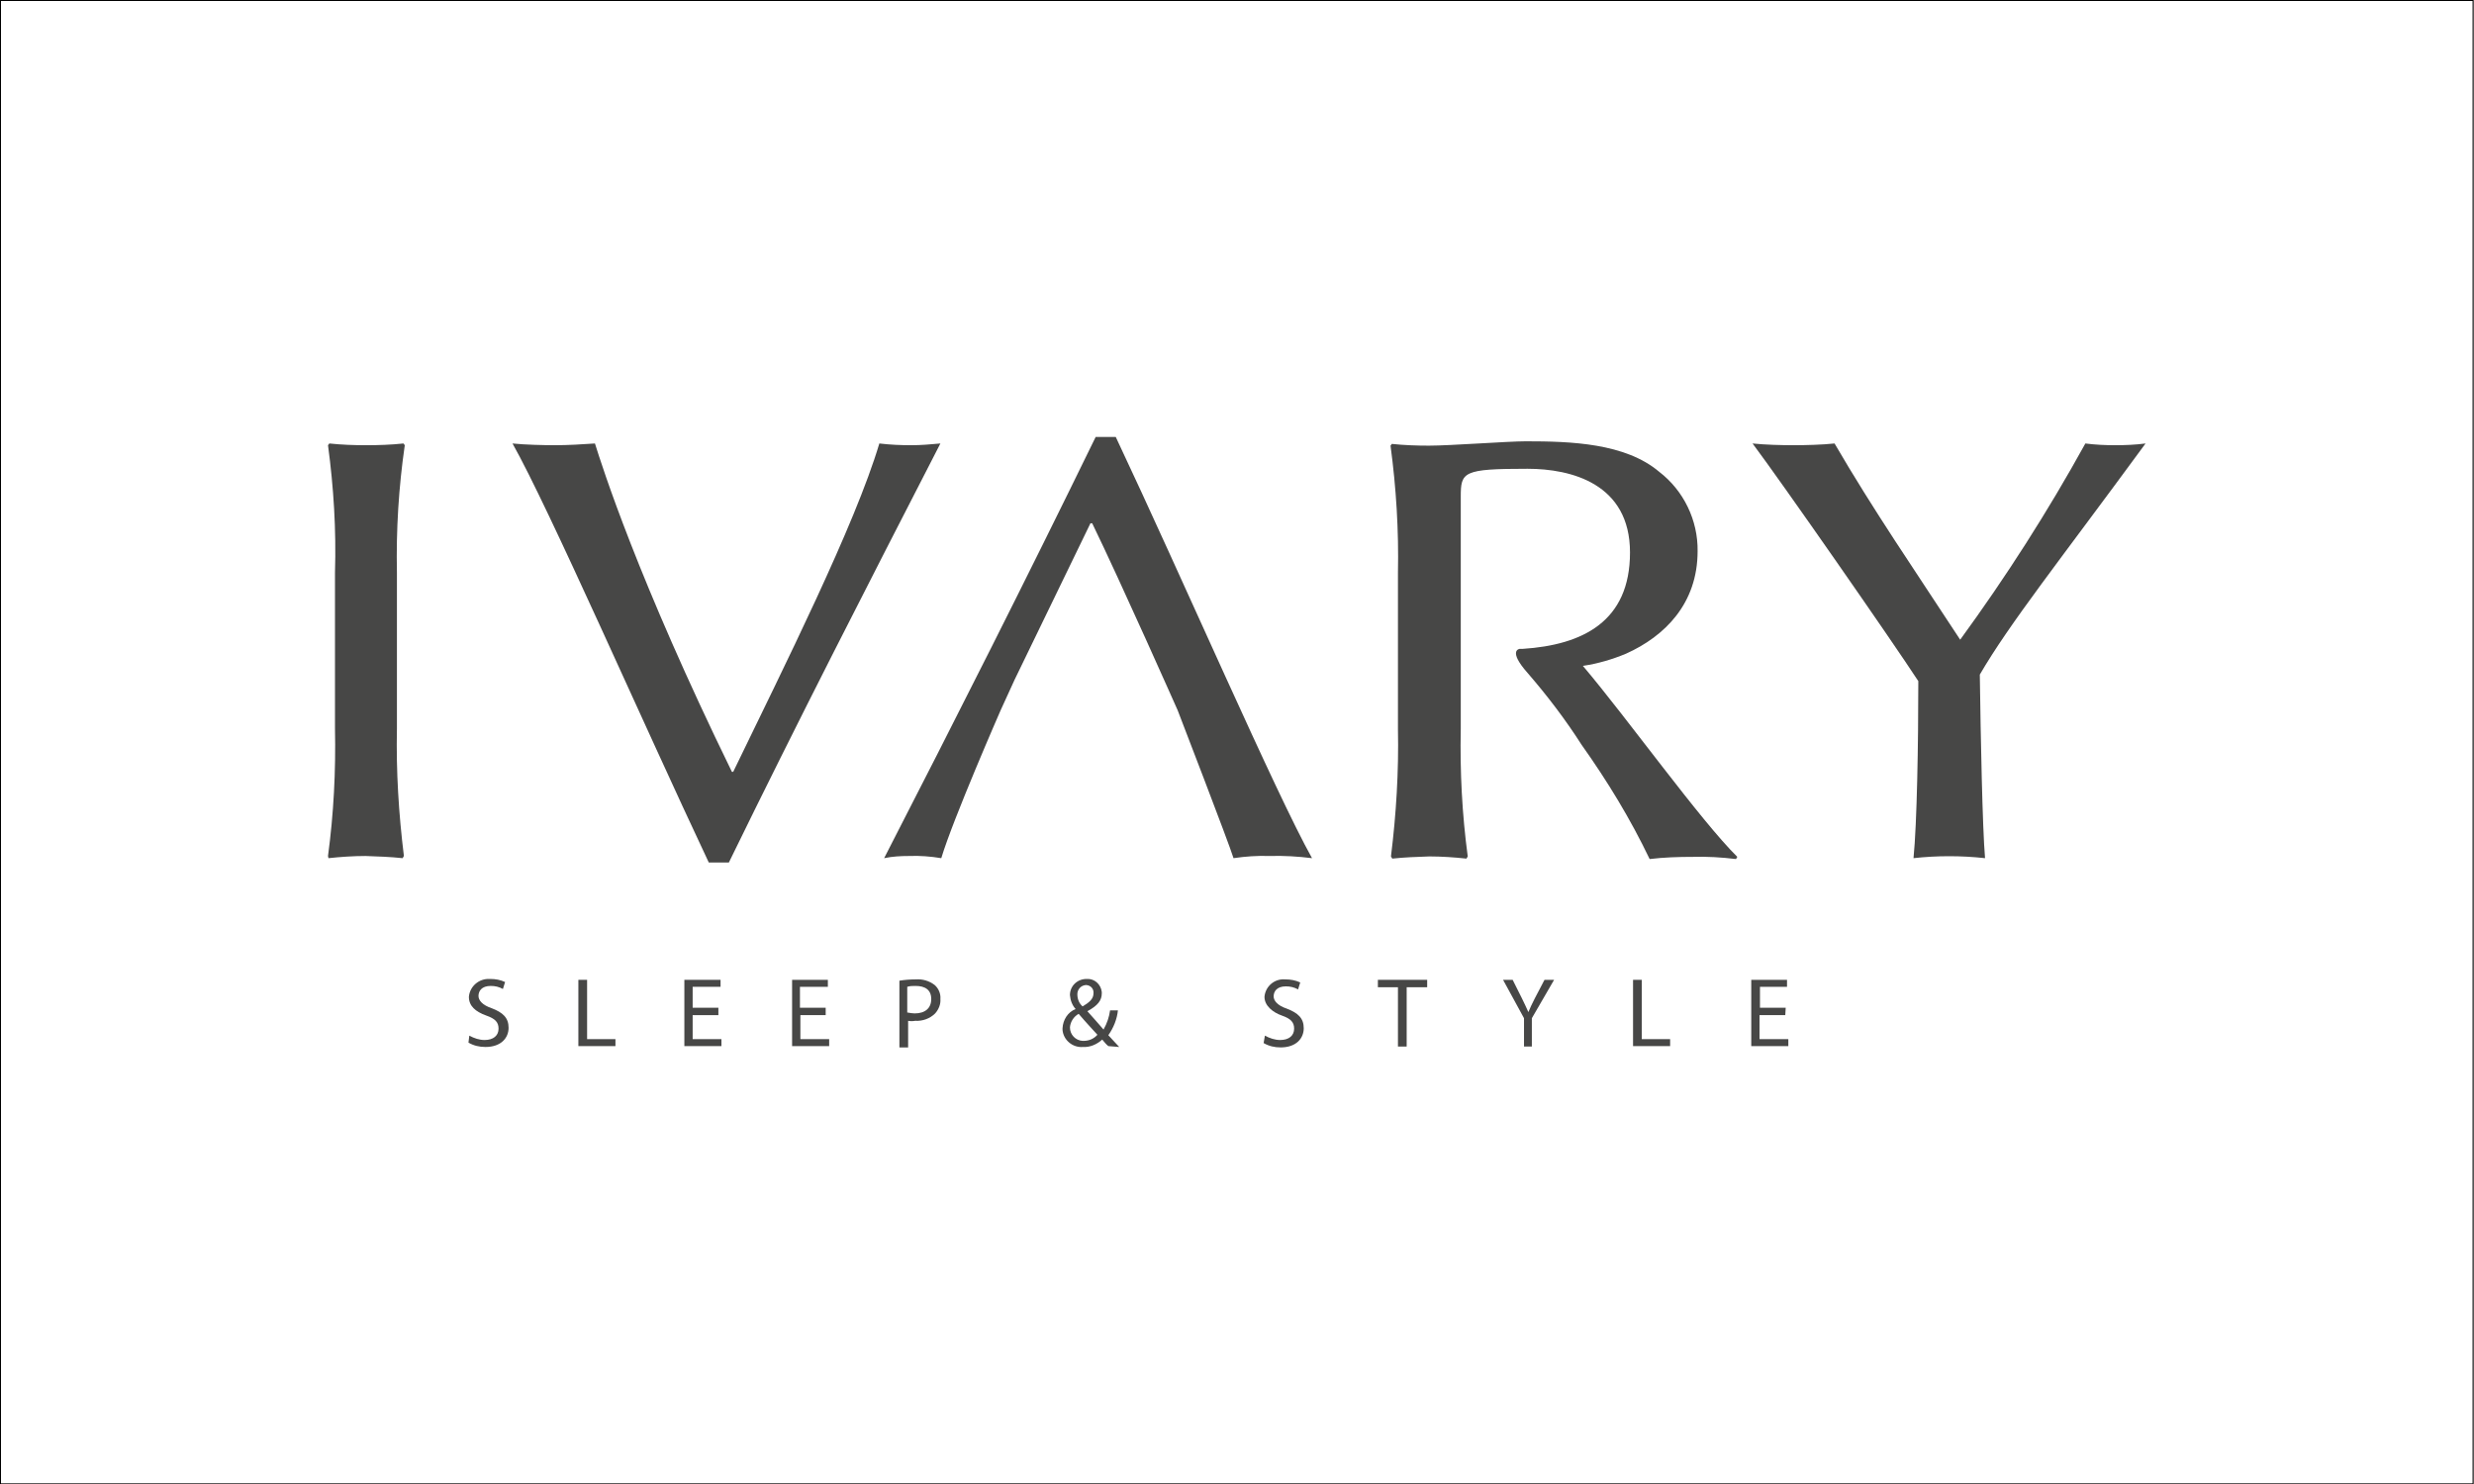 <?xml version="1.0" encoding="utf-8"?>
<!-- Generator: Adobe Illustrator 26.0.3, SVG Export Plug-In . SVG Version: 6.00 Build 0)  -->
<svg version="1.1" id="Ebene_1" xmlns="http://www.w3.org/2000/svg" xmlns:xlink="http://www.w3.org/1999/xlink" x="0px" y="0px"
	 viewBox="0 0 567.2 340.4" style="enable-background:new 0 0 567.2 340.4;" xml:space="preserve">
<style type="text/css">
	.st0{fill:#474746;}
	.st1{fill:none;stroke:#000000;stroke-width:0.25;stroke-miterlimit:10;}
</style>
<g>
	<path class="st0" d="M75.2,102.1l0.3-0.4c2.8,0.3,5.6,0.4,8.5,0.4c2.8,0,5.7-0.1,8.5-0.4l0.3,0.4c-1.4,9.7-2,19.4-1.8,29.2v35.8
		c-0.2,9.7,0.4,19.5,1.6,29.2l-0.3,0.5c-2.8-0.3-5.6-0.4-8.5-0.5c-2.8,0-5.7,0.2-8.5,0.5l-0.1-0.5c1.3-9.7,1.8-19.4,1.6-29.2v-35.8
		C77.1,121.5,76.5,111.8,75.2,102.1z"/>
	<path class="st0" d="M201.6,101.7c2.5,0.3,4.9,0.4,7.4,0.4c2.2,0,4.4-0.2,6.6-0.4c-16.6,32.3-32.7,63.7-48.5,96.1h-4.6
		c-15.1-32-36.7-81.4-45-96.1c2.8,0.3,7.2,0.4,9.9,0.4c2.6,0,6.3-0.2,9-0.4c1.6,5.1,9.8,31.1,31.4,75.3h0.3
		C179.8,152.8,196,120.5,201.6,101.7z"/>
	<path class="st0" d="M455.1,196.8c-5.5-0.6-11-0.6-16.4,0c0.8-8,1.1-26.3,1.1-40.6c-6.2-9.5-31.4-45.7-38-54.5
		c2.8,0.3,6.6,0.4,9.4,0.4c2.8,0,6.6-0.1,9.4-0.4c8.9,15.3,18.4,29.1,28.8,45c10.5-14.4,20.1-29.4,28.7-45c2.3,0.3,4.6,0.4,6.9,0.4
		c2.3,0,4.6-0.1,6.9-0.4c-19.8,27-31.2,41.3-38,53C454.1,169.2,454.5,189.8,455.1,196.8z"/>
	<path class="st0" d="M255.8,100.2h-4.6c-15.8,32.4-31.9,64.3-48.5,96.6c1.9-0.4,3.8-0.5,5.7-0.5c2.5-0.1,5,0.1,7.4,0.5
		c2.7-9,13.6-33.9,13.6-33.9l3.2-7l17.4-35.9h0.4c6.7,13.8,19.6,42.9,19.6,42.9s11.8,30.6,12.8,33.9c2.7-0.4,5.5-0.6,8.2-0.5
		c3.3-0.1,6.6,0.1,9.8,0.5C292.6,182.2,270.9,132.2,255.8,100.2z"/>
	<path class="st0" d="M362.9,152.7c3.4-0.5,6.8-1.5,9.9-2.8c8.9-4,16.4-11.5,16.4-23.5c0.1-7.1-3.2-13.9-8.8-18.2
		c-7.8-6.6-20.3-7-30.6-7c-4.1,0-17.3,1-22.2,1c-2.8,0-5.7-0.1-8.5-0.4l-0.3,0.4c1.3,9.7,1.9,19.4,1.7,29.2v35.8
		c0.2,9.7-0.4,19.5-1.6,29.2l0.3,0.5c2.8-0.3,5.6-0.4,8.5-0.5c2.8,0,5.7,0.2,8.5,0.5l0.3-0.5c-1.3-9.7-1.8-19.5-1.6-29.2v-53.3
		c0-5.7,0.5-6.4,15.3-6.4c10,0,23.5,3.4,23.5,19.2s-10.8,21.2-24.6,22.1h-0.7c0,0-2.8,0.3,1.8,5.5c4.5,5.2,8.7,10.7,12.4,16.5
		c5.9,8.3,11.2,17,15.6,26.2c3.3-0.4,6.6-0.5,9.9-0.5c3.3-0.1,6.6,0.1,9.9,0.5l0.3-0.5C389.8,188.1,373.3,165,362.9,152.7z"/>
	<path class="st0" d="M107.6,237.5c1.1,0.6,2.3,1,3.5,1c2,0,3.2-1,3.2-2.6c0-1.5-0.8-2.3-2.8-3c-2.5-0.9-4-2.2-4-4.3
		c0.2-2.4,2.3-4.2,4.7-4.1c0.1,0,0.1,0,0.2,0c1.2,0,2.3,0.2,3.4,0.7l-0.5,1.6c-0.9-0.5-1.8-0.7-2.8-0.7c-2.1,0-2.8,1.2-2.8,2.3
		c0,1,0.9,2.1,3,2.8c2.6,1,3.9,2.2,3.9,4.5s-1.7,4.4-5.3,4.4c-1.4,0-2.7-0.3-3.9-1L107.6,237.5z"/>
	<path class="st0" d="M132.6,224.7h2v13.6h6.5v1.6h-8.5V224.7z"/>
	<path class="st0" d="M164.7,232.8h-5.9v5.5h6.6v1.6h-8.5v-15.2h8.3v1.6h-6.4v4.8h5.9V232.8z"/>
	<path class="st0" d="M189.4,232.8h-5.9v5.5h6.6v1.6h-8.5v-15.2h8.2v1.6h-6.4v4.8h5.9V232.8z"/>
	<path class="st0" d="M206.2,224.9c1.2-0.2,2.5-0.3,3.8-0.3c1.5-0.1,3,0.3,4.3,1.3c0.9,0.8,1.4,2,1.3,3.2c0.1,1.2-0.4,2.4-1.2,3.3
		c-1.2,1.2-2.9,1.8-4.6,1.7c-0.5,0.1-1.1,0.1-1.6,0v6.1h-2L206.2,224.9z M208.1,232.2c0.5,0.1,1.1,0.2,1.6,0.2
		c2.4,0,3.8-1.2,3.8-3.3s-1.4-3-3.6-3c-0.6,0-1.3,0-1.9,0.2V232.2z"/>
	<path class="st0" d="M254.1,239.9c-0.5-0.4-0.8-0.8-1.4-1.5c-1.2,1.1-2.8,1.8-4.4,1.7c-2.4,0.2-4.5-1.6-4.7-3.9c0-0.1,0-0.3,0-0.4
		c0.1-1.9,1.2-3.7,3-4.4l0,0c-0.8-0.9-1.2-2-1.3-3.2c0-2.1,1.7-3.7,3.8-3.7c0,0,0.1,0,0.1,0c1.7-0.1,3.2,1.2,3.4,3
		c0,0.1,0,0.2,0,0.3c0,1.6-0.9,2.8-3.3,4.1l0,0c1.3,1.5,2.8,3.1,3.7,4.2c0.8-1.4,1.3-2.9,1.5-4.4h1.8c-0.2,2-1,4-2.2,5.7
		c0.8,0.9,1.6,1.7,2.5,2.7L254.1,239.9z M251.6,237.3c-0.9-1-2.6-2.8-4.3-4.8c-1.1,0.6-1.9,1.8-2,3.1c0,1.7,1.3,3,2.9,3.1
		c0.1,0,0.1,0,0.2,0C249.7,238.7,250.8,238.2,251.6,237.3z M247,228c0,1.1,0.4,2.1,1.2,2.8c1.5-0.9,2.5-1.7,2.5-3
		c0.1-1-0.6-1.8-1.6-1.9c-0.1,0-0.1,0-0.2,0C247.8,226,247,226.9,247,228C247,228,247,228,247,228z"/>
	<path class="st0" d="M290,237.5c1.1,0.6,2.3,1,3.5,1c2,0,3.2-1,3.2-2.6c0-1.5-0.8-2.3-2.8-3s-4-2.2-4-4.3c0.2-2.4,2.3-4.2,4.7-4
		c0,0,0,0,0.1,0c1.2,0,2.3,0.2,3.4,0.7l-0.5,1.6c-0.9-0.5-1.8-0.7-2.8-0.7c-2.1,0-2.8,1.2-2.8,2.3c0,1,0.9,2.1,3,2.8
		c2.6,1,3.9,2.2,3.9,4.5s-1.7,4.4-5.3,4.4c-1.4,0-2.7-0.3-3.9-1L290,237.5z"/>
	<path class="st0" d="M320.6,226.4h-4.7v-1.7h11.3v1.7h-4.7v13.6h-2V226.4z"/>
	<path class="st0" d="M349.4,239.9v-6.4l-4.8-8.8h2.2l2.1,4.2c0.6,1.2,1,2.1,1.5,3.2l0,0c0.4-1,0.9-2,1.5-3.2l2.2-4.2h2.2l-5.1,8.8
		v6.5H349.4z"/>
	<path class="st0" d="M374.4,224.7h2v13.6h6.5v1.6h-8.5V224.7z"/>
	<path class="st0" d="M409.3,232.8h-5.9v5.5h6.6v1.6h-8.5v-15.2h8.2v1.6h-6.2v4.8h5.9L409.3,232.8z"/>
</g>
<rect x="0.1" y="0.1" class="st1" width="566.9" height="340.2"/>
</svg>
